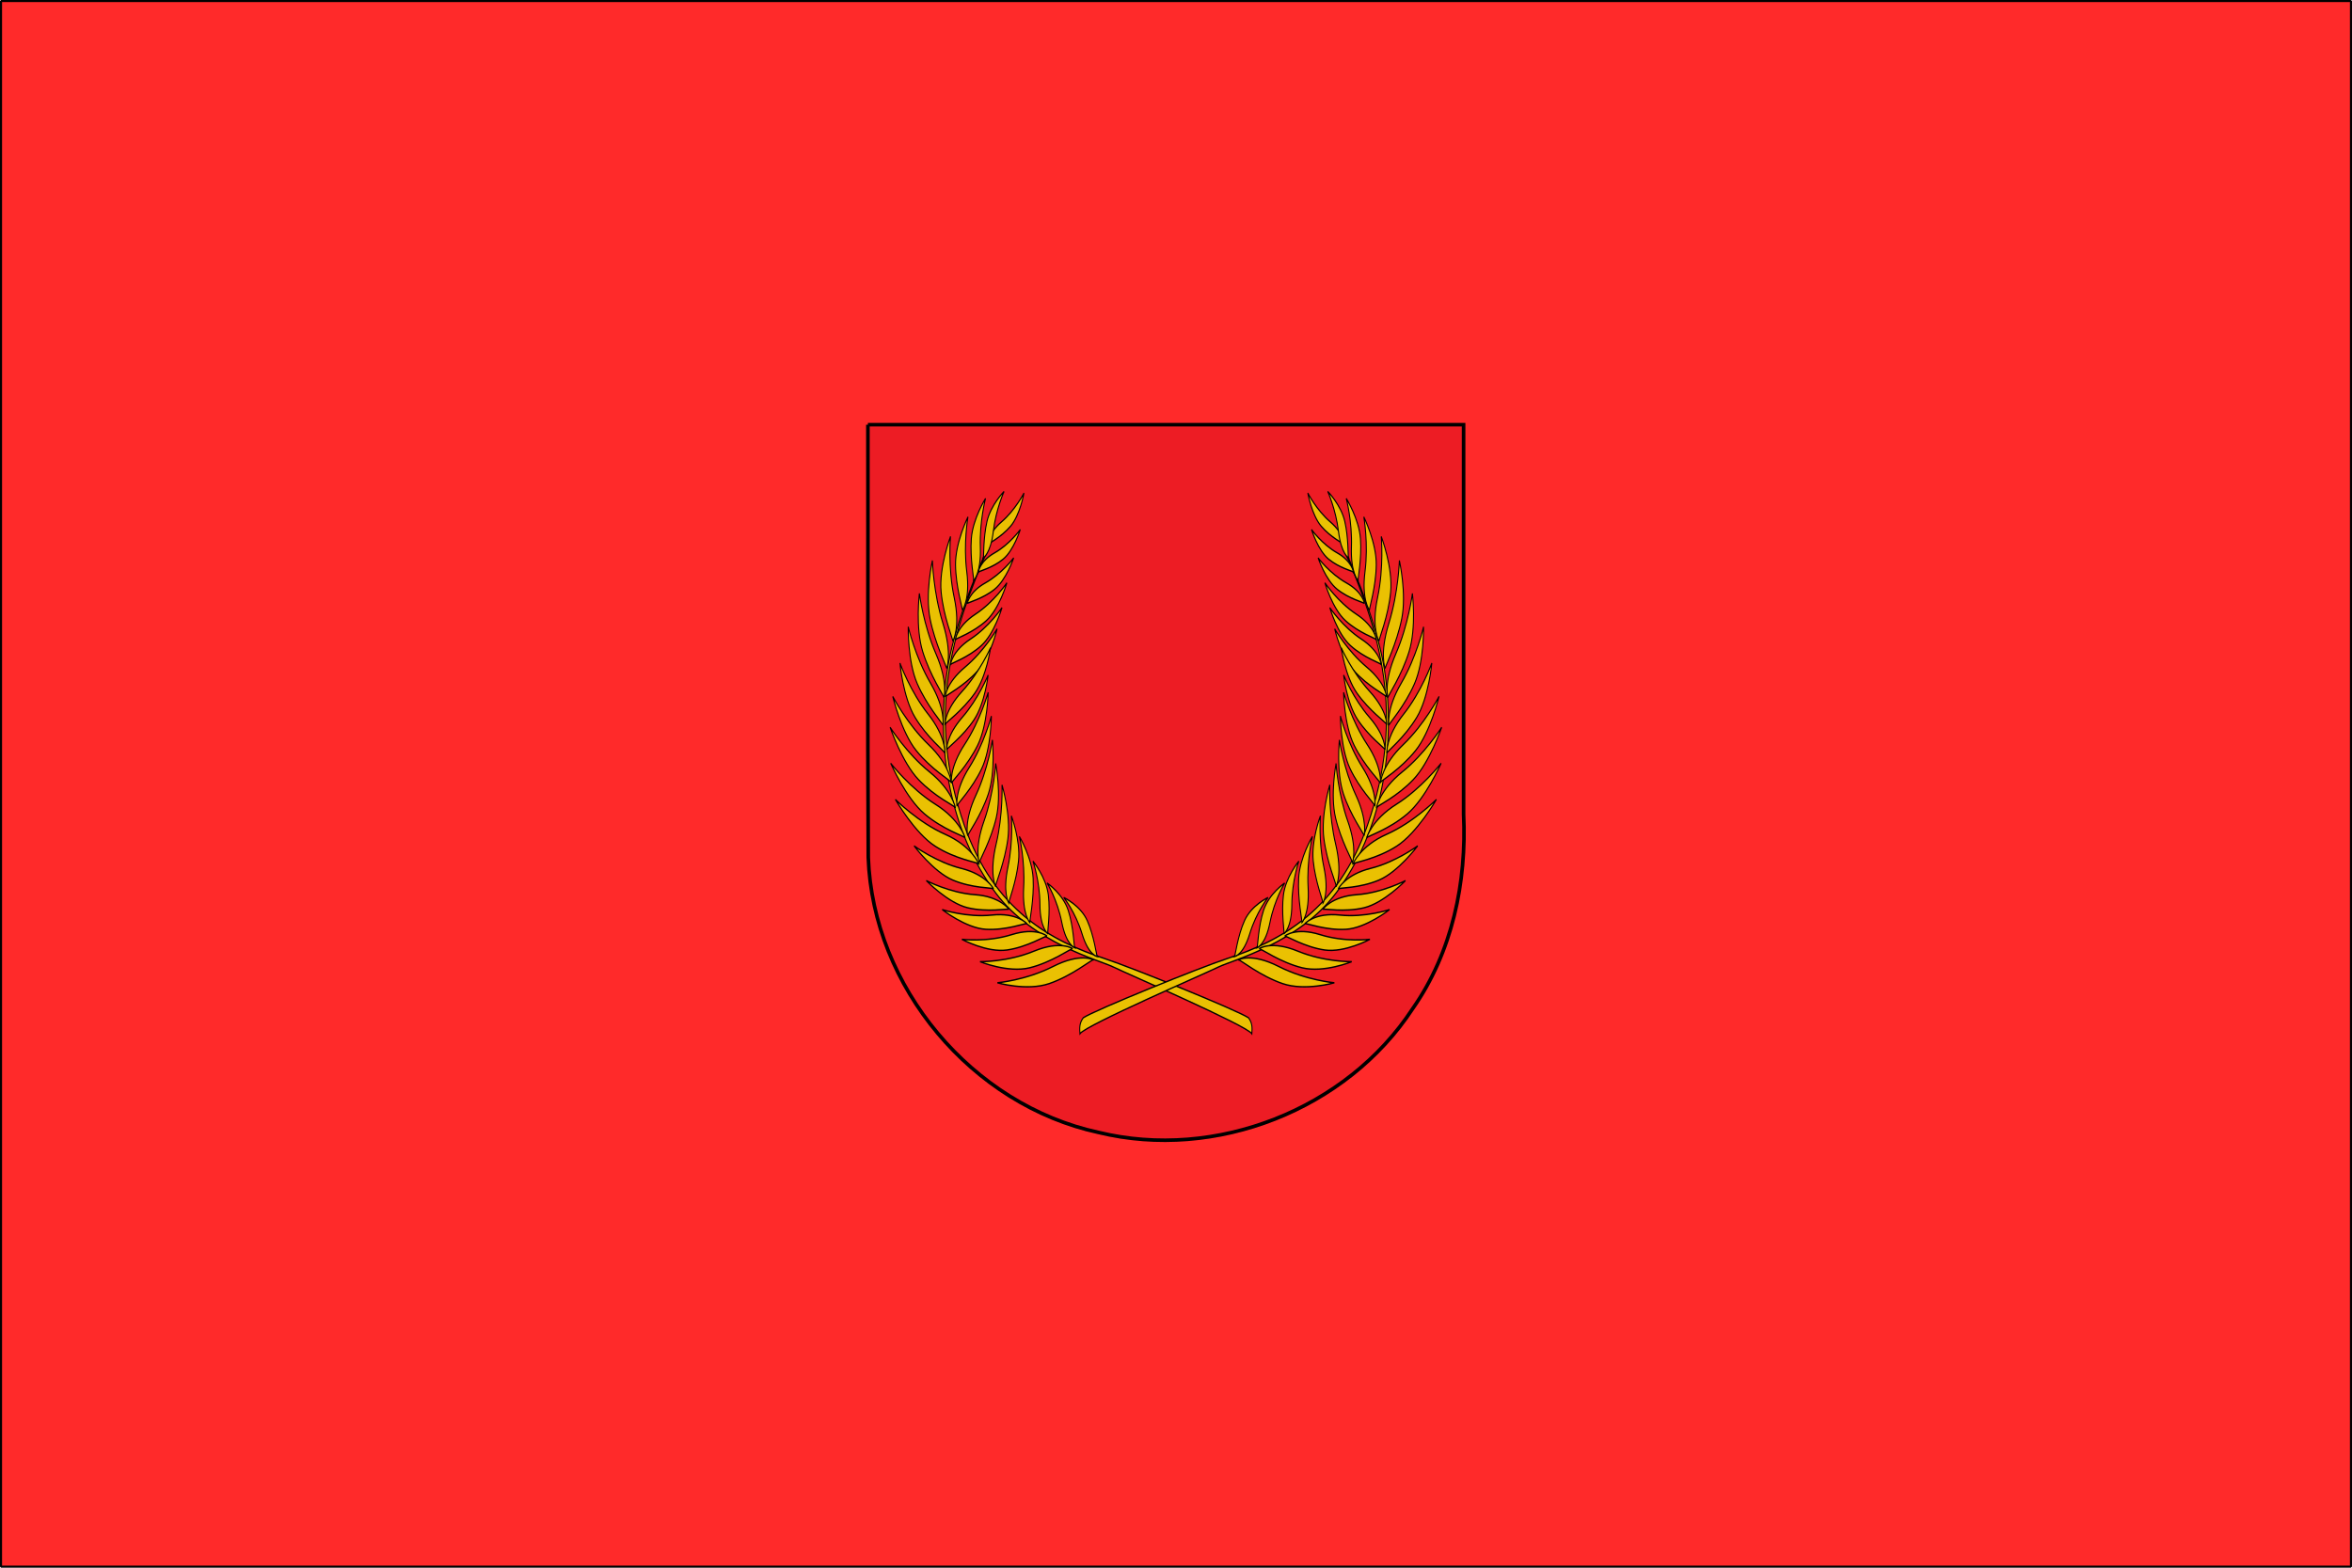 <?xml version="1.0" encoding="UTF-8" standalone="no"?>
<svg
   xmlns:dc="http://purl.org/dc/elements/1.1/"
   xmlns:cc="http://creativecommons.org/ns#"
   xmlns:rdf="http://www.w3.org/1999/02/22-rdf-syntax-ns#"
   xmlns:svg="http://www.w3.org/2000/svg"
   xmlns="http://www.w3.org/2000/svg"
   xmlns:xlink="http://www.w3.org/1999/xlink"
   xmlns:sodipodi="http://sodipodi.sourceforge.net/DTD/sodipodi-0.dtd"
   xmlns:inkscape="http://www.inkscape.org/namespaces/inkscape"
   inkscape:export-ydpi="90"
   inkscape:export-xdpi="90"
   inkscape:export-filename="D:\Mis documentos\Mis imágenes\Banderas y Escudos\SVG\Figuras y ornamentos\Escudo_de_Pamplona.png"
   version="1.0"
   inkscape:output_extension="org.inkscape.output.svg.inkscape"
   sodipodi:docname="Erroibarreko_bandera.svg"
   inkscape:version="1.0 (4035a4fb49, 2020-05-01)"
   sodipodi:version="0.32"
   id="svg4093"
   height="500"
   width="750">
  <defs
     id="defs4095">
    <inkscape:perspective
       id="perspective3994"
       inkscape:persp3d-origin="331.03125 : 298.58836 : 1"
       inkscape:vp_z="662.0625 : 447.88254 : 1"
       inkscape:vp_y="0 : 1000 : 0"
       inkscape:vp_x="0 : 447.88254 : 1"
       sodipodi:type="inkscape:persp3d" />
    <linearGradient
       id="linearGradient8929">
      <stop
         style="stop-color:#776201;stop-opacity:1;"
         offset="0"
         id="stop8931" />
      <stop
         id="stop8933"
         offset="0.5"
         style="stop-color:#eac102;stop-opacity:1;" />
      <stop
         style="stop-color:#776201;stop-opacity:1;"
         offset="1"
         id="stop8935" />
    </linearGradient>
    <linearGradient
       id="linearGradient4476">
      <stop
         id="stop4478"
         offset="0"
         style="stop-color:#403800;stop-opacity:1;" />
      <stop
         style="stop-color:#c8af00;stop-opacity:1;"
         offset="0.5"
         id="stop3321" />
      <stop
         id="stop4480"
         offset="1"
         style="stop-color:#403900;stop-opacity:1;" />
    </linearGradient>
    <linearGradient
       id="linearGradient36935">
      <stop
         id="stop36937"
         offset="0"
         style="stop-color:#7b0916;stop-opacity:1;" />
      <stop
         id="stop36939"
         offset="1"
         style="stop-color:#ce1126;stop-opacity:1;" />
    </linearGradient>
    <linearGradient
       y2="343.12"
       x2="416.203"
       y1="343.12"
       x1="133.797"
       gradientTransform="matrix(1.14,0,0,1.14,-461.043,-58.763)"
       gradientUnits="userSpaceOnUse"
       id="linearGradient2520"
       xlink:href="#linearGradient4476"
       inkscape:collect="always" />
    <linearGradient
       y2="343.12"
       x2="416.203"
       y1="343.12"
       x1="133.797"
       gradientTransform="matrix(1.186,0,0,1.185,-59.844,654.618)"
       gradientUnits="userSpaceOnUse"
       id="linearGradient3318"
       xlink:href="#linearGradient8929"
       inkscape:collect="always" />
    <linearGradient
       y2="343.12"
       x2="416.203"
       y1="343.12"
       x1="133.797"
       gradientTransform="matrix(0.47,0,0,0.47,-416.459,931.696)"
       gradientUnits="userSpaceOnUse"
       id="linearGradient3419"
       xlink:href="#linearGradient8929"
       inkscape:collect="always" />
    <linearGradient
       y2="343.12"
       x2="416.203"
       y1="343.12"
       x1="133.797"
       gradientTransform="matrix(0.47,0,0,0.47,-416.459,931.696)"
       gradientUnits="userSpaceOnUse"
       id="linearGradient3926"
       xlink:href="#linearGradient8929"
       inkscape:collect="always" />
    <inkscape:perspective
       sodipodi:type="inkscape:persp3d"
       inkscape:vp_x="0 : 0.5 : 1"
       inkscape:vp_y="0 : 1000 : 0"
       inkscape:vp_z="1 : 0.5 : 1"
       inkscape:persp3d-origin="0.5 : 0.33333333 : 1"
       id="perspective3328" />
    <inkscape:perspective
       sodipodi:type="inkscape:persp3d"
       inkscape:vp_x="0 : 0.5 : 1"
       inkscape:vp_y="0 : 1000 : 0"
       inkscape:vp_z="1 : 0.5 : 1"
       inkscape:persp3d-origin="0.5 : 0.33333333 : 1"
       id="perspective3374" />
    <inkscape:perspective
       sodipodi:type="inkscape:persp3d"
       inkscape:vp_x="0 : 0.5 : 1"
       inkscape:vp_y="0 : 1000 : 0"
       inkscape:vp_z="1 : 0.5 : 1"
       inkscape:persp3d-origin="0.5 : 0.33333333 : 1"
       id="perspective5201" />
    <inkscape:perspective
       sodipodi:type="inkscape:persp3d"
       inkscape:vp_x="0 : 0.5 : 1"
       inkscape:vp_y="0 : 1000 : 0"
       inkscape:vp_z="1 : 0.5 : 1"
       inkscape:persp3d-origin="0.5 : 0.33333333 : 1"
       id="perspective4110" />
    <inkscape:perspective
       sodipodi:type="inkscape:persp3d"
       inkscape:vp_x="0 : 0.5 : 1"
       inkscape:vp_y="0 : 1000 : 0"
       inkscape:vp_z="1 : 0.5 : 1"
       inkscape:persp3d-origin="0.5 : 0.33333333 : 1"
       id="perspective4192" />
    <inkscape:perspective
       sodipodi:type="inkscape:persp3d"
       inkscape:vp_x="0 : 0.5 : 1"
       inkscape:vp_y="0 : 1000 : 0"
       inkscape:vp_z="1 : 0.5 : 1"
       inkscape:persp3d-origin="0.5 : 0.33333333 : 1"
       id="perspective5277" />
    <inkscape:perspective
       sodipodi:type="inkscape:persp3d"
       inkscape:vp_x="0 : 0.5 : 1"
       inkscape:vp_y="0 : 1000 : 0"
       inkscape:vp_z="1 : 0.5 : 1"
       inkscape:persp3d-origin="0.5 : 0.33333333 : 1"
       id="perspective4149" />
    <inkscape:perspective
       sodipodi:type="inkscape:persp3d"
       inkscape:vp_x="0 : 0.5 : 1"
       inkscape:vp_y="0 : 1000 : 0"
       inkscape:vp_z="1 : 0.5 : 1"
       inkscape:persp3d-origin="0.5 : 0.33333333 : 1"
       id="perspective3635" />
    <inkscape:perspective
       sodipodi:type="inkscape:persp3d"
       inkscape:vp_x="0 : 0.5 : 1"
       inkscape:vp_y="0 : 1000 : 0"
       inkscape:vp_z="1 : 0.5 : 1"
       inkscape:persp3d-origin="0.5 : 0.33333333 : 1"
       id="perspective5272" />
    <inkscape:perspective
       sodipodi:type="inkscape:persp3d"
       inkscape:vp_x="0 : 0.5 : 1"
       inkscape:vp_y="0 : 1000 : 0"
       inkscape:vp_z="1 : 0.5 : 1"
       inkscape:persp3d-origin="0.5 : 0.33333333 : 1"
       id="perspective5544" />
    <inkscape:perspective
       sodipodi:type="inkscape:persp3d"
       inkscape:vp_x="0 : 0.5 : 1"
       inkscape:vp_y="0 : 1000 : 0"
       inkscape:vp_z="1 : 0.5 : 1"
       inkscape:persp3d-origin="0.5 : 0.33333333 : 1"
       id="perspective6019" />
    <inkscape:perspective
       sodipodi:type="inkscape:persp3d"
       inkscape:vp_x="0 : 0.5 : 1"
       inkscape:vp_y="0 : 1000 : 0"
       inkscape:vp_z="1 : 0.5 : 1"
       inkscape:persp3d-origin="0.5 : 0.33333333 : 1"
       id="perspective6079" />
    <inkscape:perspective
       sodipodi:type="inkscape:persp3d"
       inkscape:vp_x="0 : 0.5 : 1"
       inkscape:vp_y="0 : 1000 : 0"
       inkscape:vp_z="1 : 0.5 : 1"
       inkscape:persp3d-origin="0.5 : 0.33333333 : 1"
       id="perspective13758" />
    <linearGradient
       id="linearGradient4476-9">
      <stop
         id="stop4478-4"
         offset="0"
         style="stop-color:#403800;stop-opacity:1;" />
      <stop
         style="stop-color:#c8af00;stop-opacity:1;"
         offset="0.5"
         id="stop3321-8" />
      <stop
         id="stop4480-8"
         offset="1"
         style="stop-color:#403900;stop-opacity:1;" />
    </linearGradient>
    <inkscape:perspective
       sodipodi:type="inkscape:persp3d"
       inkscape:vp_x="0 : 0.5 : 1"
       inkscape:vp_y="0 : 1000 : 0"
       inkscape:vp_z="1 : 0.5 : 1"
       inkscape:persp3d-origin="0.5 : 0.33333333 : 1"
       id="perspective13986" />
    <inkscape:perspective
       sodipodi:type="inkscape:persp3d"
       inkscape:vp_x="0 : 0.5 : 1"
       inkscape:vp_y="0 : 1000 : 0"
       inkscape:vp_z="1 : 0.5 : 1"
       inkscape:persp3d-origin="0.5 : 0.33333333 : 1"
       id="perspective3515" />
    <inkscape:perspective
       sodipodi:type="inkscape:persp3d"
       inkscape:vp_x="0 : 325 : 1"
       inkscape:vp_y="0 : 1000 : 0"
       inkscape:vp_z="550 : 325 : 1"
       inkscape:persp3d-origin="275 : 216.66667 : 1"
       id="perspective339" />
    <linearGradient
       id="linearGradient6111">
      <stop
         style="stop-color:#a1a1a1;stop-opacity:1;"
         offset="0"
         id="stop6113" />
      <stop
         style="stop-color:gray;stop-opacity:1;"
         offset="1"
         id="stop6115" />
    </linearGradient>
    <linearGradient
       id="linearGradient4476-1">
      <stop
         id="stop3321-9"
         offset="0"
         style="stop-color:#e7e6db;stop-opacity:1;" />
      <stop
         style="stop-color:#938f6d;stop-opacity:1;"
         offset="0.5"
         id="stop2620" />
      <stop
         style="stop-color:#403900;stop-opacity:1;"
         offset="1"
         id="stop4480-4" />
    </linearGradient>
    <clipPath
       id="id39">
      <path
         d="M 14684500,13624900 C 14684500,13624900 14440720,14050650 14009580,14218200 C 13578450,14385830 13448790,14437740 12880410,14310160 C 12312110,14182620 12296220,14073300 12079230,14058780 C 11862280,14044290 11832040,14013830 11832040,14013830 L 11838070,13976660 C 12328090,13650420 12854820,13458600 13444350,13353540 C 13834380,13284010 14126160,13534440 14489650,13581370 C 14600110,13595630 14684500,13624900 14684500,13624900 z"
         id="path19701" />
    </clipPath>
    <clipPath
       id="id38">
      <path
         d="M 14684500,13624900 C 14684500,13624900 14440720,14050650 14009580,14218200 C 13578450,14385830 13448790,14437740 12880410,14310160 C 12312110,14182620 12296220,14073300 12079230,14058780 C 11862280,14044290 11832040,14013830 11832040,14013830 L 11838070,13976660 C 12328090,13650420 12854820,13458600 13444350,13353540 C 13834380,13284010 14126160,13534440 14489650,13581370 C 14600110,13595630 14684500,13624900 14684500,13624900 z"
         id="path19698" />
    </clipPath>
    <clipPath
       id="id37">
      <path
         d="M 14450300,12388500 C 14777910,12129250 15496290,12313860 15884390,12180350 C 16009310,12137370 16190630,12078500 16190630,12078500 C 16190630,12078500 16156820,12468470 15828080,12812580 C 15499350,13156730 15153600,13414340 14723540,13482840 C 14293530,13551290 14137590,13458470 13893930,13458990 C 13650320,13459510 13127480,13474290 13127480,13474290 C 13144150,13345330 13482450,13186080 13567310,13087330 C 13811740,12802780 14155940,12621440 14450300,12388500 z"
         id="path19695" />
    </clipPath>
    <clipPath
       id="id36">
      <path
         d="M 14450300,12388500 C 14777910,12129250 15496290,12313860 15884390,12180350 C 16009310,12137370 16190630,12078500 16190630,12078500 C 16190630,12078500 16156820,12468470 15828080,12812580 C 15499350,13156730 15153600,13414340 14723540,13482840 C 14293530,13551290 14137590,13458470 13893930,13458990 C 13650320,13459510 13127480,13474290 13127480,13474290 C 13144150,13345330 13482450,13186080 13567310,13087330 C 13811740,12802780 14155940,12621440 14450300,12388500 z"
         id="path19692" />
    </clipPath>
    <clipPath
       id="id35">
      <path
         d="M 13692900,11728500 C 13692900,11728500 13262030,11754150 12961940,12027490 C 12661940,12300740 12570400,12382340 12449910,12878270 C 12329290,13374200 12409330,13429240 12336400,13605210 C 12263340,13781180 12303490,14017820 12303490,14017820 L 12492950,13824450 L 12673490,13615910 C 12673490,13615910 13309290,12963220 13424310,12807880 C 13630960,12528660 13546910,12202080 13651370,11898400 C 13683120,11806100 13692900,11728500 13692900,11728500 z"
         id="path19689" />
    </clipPath>
    <clipPath
       id="id34">
      <path
         d="M 13692900,11728500 C 13692900,11728500 13262030,11754150 12961940,12027490 C 12661940,12300740 12570400,12382340 12449910,12878270 C 12329290,13374200 12409330,13429240 12336400,13605210 C 12263340,13781180 12303490,14017820 12303490,14017820 L 12492950,13824450 L 12673490,13615910 C 12673490,13615910 13309290,12963220 13424310,12807880 C 13630960,12528660 13546910,12202080 13651370,11898400 C 13683120,11806100 13692900,11728500 13692900,11728500 z"
         id="path19686" />
    </clipPath>
    <clipPath
       id="id33">
      <path
         d="M 11216900,2958840 C 11216900,2958840 11343980,2922570 11470720,2751590 C 11597370,2580690 11761590,2407690 11989340,2333050 C 12217190,2258330 12359520,2228420 12624060,2249950 C 12888740,2271600 13084060,2246040 13084060,2246040 C 13084060,2246040 13025130,2293050 12895460,2489590 C 12765750,2686230 12500860,2897690 12228470,2989350 C 11955960,3081180 11770760,3066050 11585440,3050970 C 11400280,3035930 11216900,2958840 11216900,2958840 z"
         id="path19683" />
    </clipPath>
    <clipPath
       id="id32">
      <path
         d="M 11216900,2958840 C 11216900,2958840 11343980,2922570 11470720,2751590 C 11597370,2580690 11761590,2407690 11989340,2333050 C 12217190,2258330 12359520,2228420 12624060,2249950 C 12888740,2271600 13084060,2246040 13084060,2246040 C 13084060,2246040 13025130,2293050 12895460,2489590 C 12765750,2686230 12500860,2897690 12228470,2989350 C 11955960,3081180 11770760,3066050 11585440,3050970 C 11400280,3035930 11216900,2958840 11216900,2958840 z"
         id="path19680" />
    </clipPath>
    <clipPath
       id="id31">
      <path
         d="M 10942800,1832570 C 10942800,1832570 11069800,1869180 11268180,1791660 C 11466510,1713970 11697890,1654540 11930600,1711950 C 12163220,1769490 12299740,1819680 12512420,1978200 C 12725140,2136760 12904130,2218660 12904130,2218660 C 12904130,2218660 12829220,2227260 12614640,2325020 C 12400070,2422860 12062930,2461490 11783310,2394760 C 11503690,2328020 11354850,2216990 11205970,2106080 C 11057000,1995130 10942800,1832570 10942800,1832570 z"
         id="path19677" />
    </clipPath>
    <clipPath
       id="id30">
      <path
         d="M 10942800,1832570 C 10942800,1832570 11069800,1869180 11268180,1791660 C 11466510,1713970 11697890,1654540 11930600,1711950 C 12163220,1769490 12299740,1819680 12512420,1978200 C 12725140,2136760 12904130,2218660 12904130,2218660 C 12904130,2218660 12829220,2227260 12614640,2325020 C 12400070,2422860 12062930,2461490 11783310,2394760 C 11503690,2328020 11354850,2216990 11205970,2106080 C 11057000,1995130 10942800,1832570 10942800,1832570 z"
         id="path19674" />
    </clipPath>
    <clipPath
       id="id29">
      <path
         d="M 16131400,10733900 C 16493300,10524930 17177130,10811850 17580570,10736090 C 17710360,10711680 17898400,10679760 17898400,10679760 C 17898400,10679760 17808020,11060650 17432590,11353410 C 17057160,11646220 16677510,11850890 16242070,11856220 C 15806670,11861540 15665890,11747070 15424780,11712220 C 15183670,11677330 14841280,11936100 14841280,11936100 C 14876600,11810920 15057490,11382460 15155800,11297120 C 15439210,11051070 15806200,10921640 16131400,10733900 z"
         id="path19671" />
    </clipPath>
    <clipPath
       id="id28">
      <path
         d="M 16131400,10733900 C 16493300,10524930 17177130,10811850 17580570,10736090 C 17710360,10711680 17898400,10679760 17898400,10679760 C 17898400,10679760 17808020,11060650 17432590,11353410 C 17057160,11646220 16677510,11850890 16242070,11856220 C 15806670,11861540 15665890,11747070 15424780,11712220 C 15183670,11677330 14841280,11936100 14841280,11936100 C 14876600,11810920 15057490,11382460 15155800,11297120 C 15439210,11051070 15806200,10921640 16131400,10733900 z"
         id="path19668" />
    </clipPath>
    <clipPath
       id="id27">
      <path
         d="M 17887700,5978240 C 17887700,5978240 17888990,6904050 17620740,7339640 C 17352490,7775200 16983390,8024940 16713930,8236960 C 16444560,8448980 16244120,8612140 16244120,8612140 C 16244120,8612140 16218270,8082830 16362410,7610700 C 16506600,7138580 16710270,6943840 16986750,6740500 C 17263230,6537200 17467730,6334510 17588950,6243110 C 17710130,6151750 17887700,5978240 17887700,5978240 z"
         id="path19665" />
    </clipPath>
    <clipPath
       id="id26">
      <path
         d="M 17887700,5978240 C 17887700,5978240 17888990,6904050 17620740,7339640 C 17352490,7775200 16983390,8024940 16713930,8236960 C 16444560,8448980 16244120,8612140 16244120,8612140 C 16244120,8612140 16218270,8082830 16362410,7610700 C 16506600,7138580 16710270,6943840 16986750,6740500 C 17263230,6537200 17467730,6334510 17588950,6243110 C 17710130,6151750 17887700,5978240 17887700,5978240 z"
         id="path19662" />
    </clipPath>
    <clipPath
       id="id25">
      <path
         d="M 16911800,4552070 C 17345390,5195780 17459330,5991940 16999470,6647940 C 16741120,7016330 16428070,7174810 16365090,7270590 C 16302070,7366330 16252780,7413080 16252780,7413080 C 16252780,7413080 16069270,6920800 16119500,6571450 C 16169690,6222050 16299440,5856280 16466840,5457210 C 16634290,5058180 16733030,4904090 16787780,4768690 C 16842570,4633240 16911800,4552070 16911800,4552070 z"
         id="path19659" />
    </clipPath>
    <clipPath
       id="id24">
      <path
         d="M 16911800,4552070 C 17345390,5195780 17459330,5991940 16999470,6647940 C 16741120,7016330 16428070,7174810 16365090,7270590 C 16302070,7366330 16252780,7413080 16252780,7413080 C 16252780,7413080 16069270,6920800 16119500,6571450 C 16169690,6222050 16299440,5856280 16466840,5457210 C 16634290,5058180 16733030,4904090 16787780,4768690 C 16842570,4633240 16911800,4552070 16911800,4552070 z"
         id="path19656" />
    </clipPath>
    <clipPath
       id="id23">
      <path
         d="M 13618500,13165000 C 13618500,13165000 13805810,12765500 13672690,12491780 C 13539580,12218050 13341760,12063480 13349470,11467820 C 13357180,10870650 13447350,10464360 13763330,9899680 C 13842900,10347570 14249000,10667060 14353770,11133760 C 14426910,11459480 14354710,11848070 14303060,12103190 C 14251450,12358270 14197480,12646940 14197480,12646940 L 14020120,12926900 L 13761260,13161740 L 13618500,13165000 z"
         id="path19653" />
    </clipPath>
    <clipPath
       id="id22">
      <path
         d="M 13618500,13165000 C 13618500,13165000 13805810,12765500 13672690,12491780 C 13539580,12218050 13341760,12063480 13349470,11467820 C 13357180,10870650 13447350,10464360 13763330,9899680 C 13842900,10347570 14249000,10667060 14353770,11133760 C 14426910,11459480 14354710,11848070 14303060,12103190 C 14251450,12358270 14197480,12646940 14197480,12646940 L 14020120,12926900 L 13761260,13161740 L 13618500,13165000 z"
         id="path19650" />
    </clipPath>
    <clipPath
       id="id21">
      <path
         d="M 14636800,8617900 C 14636800,8617900 14385650,9019550 14363250,9378490 C 14340890,9737470 14358680,10016090 14444370,10272150 C 14638910,10853640 14843450,11133980 14920430,11806220 L 15473780,10842030 C 15577120,10440810 15364140,9664670 15147630,9293150 C 14931200,8921620 14636800,8617900 14636800,8617900 z"
         id="path19647" />
    </clipPath>
    <clipPath
       id="id20">
      <path
         d="M 14636800,8617900 C 14636800,8617900 14385650,9019550 14363250,9378490 C 14340890,9737470 14358680,10016090 14444370,10272150 C 14638910,10853640 14843450,11133980 14920430,11806220 L 15473780,10842030 C 15577120,10440810 15364140,9664670 15147630,9293150 C 14931200,8921620 14636800,8617900 14636800,8617900 z"
         id="path19644" />
    </clipPath>
    <clipPath
       id="id19">
      <path
         d="M 16890700,8377910 C 17051130,8942290 17125050,9845500 16795330,10364410 C 16616980,10645140 16241680,11040220 16241680,11040220 L 15958610,11235260 L 15003810,11419950 C 15003810,11419950 15606050,10073760 15963870,9583720 C 16246550,9196630 16555640,8723440 16890700,8377910 z"
         id="path19641" />
    </clipPath>
    <clipPath
       id="id18">
      <path
         d="M 16890700,8377910 C 17051130,8942290 17125050,9845500 16795330,10364410 C 16616980,10645140 16241680,11040220 16241680,11040220 L 15958610,11235260 L 15003810,11419950 C 15003810,11419950 15606050,10073760 15963870,9583720 C 16246550,9196630 16555640,8723440 16890700,8377910 z"
         id="path19638" />
    </clipPath>
    <clipPath
       id="id17">
      <path
         d="M 14817100,7359190 C 14817100,7359190 14642160,7744560 14622560,8108780 C 14602910,8472960 14617520,8681280 14798320,8973570 C 14979160,9265900 15078200,9394690 15304230,9636270 C 15530230,9877810 15634050,10047200 15634050,10047200 C 15634050,10047200 15922410,9912400 15899710,9442510 C 15877050,8972580 15772410,8747930 15509160,8323420 C 15245990,7899000 15032280,7786500 14933280,7657670 C 14834250,7528890 14817100,7359190 14817100,7359190 z"
         id="path19635" />
    </clipPath>
    <clipPath
       id="id16">
      <path
         d="M 14817100,7359190 C 14817100,7359190 14642160,7744560 14622560,8108780 C 14602910,8472960 14617520,8681280 14798320,8973570 C 14979160,9265900 15078200,9394690 15304230,9636270 C 15530230,9877810 15634050,10047200 15634050,10047200 C 15634050,10047200 15922410,9912400 15899710,9442510 C 15877050,8972580 15772410,8747930 15509160,8323420 C 15245990,7899000 15032280,7786500 14933280,7657670 C 14834250,7528890 14817100,7359190 14817100,7359190 z"
         id="path19632" />
    </clipPath>
    <clipPath
       id="id15">
      <path
         d="M 14778300,5948840 C 14778300,5948840 14744050,6582620 14863040,6978300 C 14982060,7373980 15020010,7603400 15258890,7816880 C 15497670,8030360 15592570,8094900 15840580,8240620 C 16088580,8386290 16176460,8311900 16311900,8459600 C 16447340,8607330 16408400,8576220 16408400,8576220 C 16408400,8576220 16456260,8159920 16268950,7694580 C 16081650,7229290 16018230,6996390 15541050,6629930 C 15063870,6263480 14778300,5948840 14778300,5948840 z"
         id="path19629" />
    </clipPath>
    <clipPath
       id="id14">
      <path
         d="M 14778300,5948840 C 14778300,5948840 14744050,6582620 14863040,6978300 C 14982060,7373980 15020010,7603400 15258890,7816880 C 15497670,8030360 15592570,8094900 15840580,8240620 C 16088580,8386290 16176460,8311900 16311900,8459600 C 16447340,8607330 16408400,8576220 16408400,8576220 C 16408400,8576220 16456260,8159920 16268950,7694580 C 16081650,7229290 16018230,6996390 15541050,6629930 C 15063870,6263480 14778300,5948840 14778300,5948840 z"
         id="path19626" />
    </clipPath>
    <clipPath
       id="id13">
      <path
         d="M 15415100,2266750 C 15415100,2266750 15072500,3067250 15040750,3598120 C 15009000,4128940 15121780,4606430 15384170,5019470 C 15646520,5432590 15990630,5524080 16064380,5797370 C 16138090,6070620 16184830,6344820 16184830,6344820 C 16184830,6344820 16436200,5568890 16450110,4989950 C 16464070,4411040 16475700,4097140 16285080,3557340 C 16094500,3017540 15910080,2839770 15741730,2656110 C 15573330,2472360 15415100,2266750 15415100,2266750 z"
         id="path19623" />
    </clipPath>
    <clipPath
       id="id12">
      <path
         d="M 15415100,2266750 C 15415100,2266750 15072500,3067250 15040750,3598120 C 15009000,4128940 15121780,4606430 15384170,5019470 C 15646520,5432590 15990630,5524080 16064380,5797370 C 16138090,6070620 16184830,6344820 16184830,6344820 C 16184830,6344820 16436200,5568890 16450110,4989950 C 16464070,4411040 16475700,4097140 16285080,3557340 C 16094500,3017540 15910080,2839770 15741730,2656110 C 15573330,2472360 15415100,2266750 15415100,2266750 z"
         id="path19620" />
    </clipPath>
    <clipPath
       id="id11">
      <path
         d="M 12394500,3395680 C 12394500,3395680 12811850,3944420 13034430,4022580 C 13256980,4100790 13528460,4187810 13791840,4105950 C 14055180,4024090 14274840,3982840 14458190,3975320 C 14641440,3967880 14933340,4076680 14933340,4076680 C 14933340,4076680 14623180,3565160 14279880,3435210 C 13444760,3119120 13136060,3552010 12394500,3395680 z"
         id="path19617" />
    </clipPath>
    <clipPath
       id="id10">
      <path
         d="M 12394500,3395680 C 12394500,3395680 12811850,3944420 13034430,4022580 C 13256980,4100790 13528460,4187810 13791840,4105950 C 14055180,4024090 14274840,3982840 14458190,3975320 C 14641440,3967880 14933340,4076680 14933340,4076680 C 14933340,4076680 14623180,3565160 14279880,3435210 C 13444760,3119120 13136060,3552010 12394500,3395680 z"
         id="path19614" />
    </clipPath>
    <clipPath
       id="id9">
      <path
         d="M 13855800,1063560 C 13855800,1063560 14144730,1236390 14395840,1520260 C 14646900,1804080 15009320,2125850 14902180,2599900 C 14794960,3074000 14653620,3080320 14614760,3339730 C 14575910,3599150 14626830,3770220 14626830,3770220 C 14626830,3770220 14383000,3523520 14206080,3269900 C 14029190,3016290 13814960,2784680 13855160,2317540 C 13895350,1850360 13925940,1717060 13919990,1487000 C 13914050,1256930 13855800,1063560 13855800,1063560 z"
         id="path19611" />
    </clipPath>
    <clipPath
       id="id8">
      <path
         d="M 13855800,1063560 C 13855800,1063560 14144730,1236390 14395840,1520260 C 14646900,1804080 15009320,2125850 14902180,2599900 C 14794960,3074000 14653620,3080320 14614760,3339730 C 14575910,3599150 14626830,3770220 14626830,3770220 C 14626830,3770220 14383000,3523520 14206080,3269900 C 14029190,3016290 13814960,2784680 13855160,2317540 C 13895350,1850360 13925940,1717060 13919990,1487000 C 13914050,1256930 13855800,1063560 13855800,1063560 z"
         id="path19608" />
    </clipPath>
    <clipPath
       id="id7">
      <path
         d="M 12245000,694180 C 12245000,694180 12263490,790010 12381440,894380 C 12499470,998800 12616520,1131070 12656750,1303380 C 12696940,1475740 12709610,1582390 12676310,1775590 C 12642970,1968740 12649000,2114030 12649000,2114030 C 12649000,2114030 12618150,2067620 12481420,1959330 C 12344650,1851050 12205760,1642340 12155920,1435950 C 12106030,1229640 12129340,1094410 12152690,959180 C 12176040,823950 12245000,694180 12245000,694180 z"
         id="path19605" />
    </clipPath>
    <clipPath
       id="id6">
      <path
         d="M 12245000,694180 C 12245000,694180 12263490,790010 12381440,894380 C 12499470,998800 12616520,1131070 12656750,1303380 C 12696940,1475740 12709610,1582390 12676310,1775590 C 12642970,1968740 12649000,2114030 12649000,2114030 C 12649000,2114030 12618150,2067620 12481420,1959330 C 12344650,1851050 12205760,1642340 12155920,1435950 C 12106030,1229640 12129340,1094410 12152690,959180 C 12176040,823950 12245000,694180 12245000,694180 z"
         id="path19602" />
    </clipPath>
    <clipPath
       id="id5">
      <path
         d="M 13581500,896020 C 13581500,896020 13507750,1005420 13521230,1217530 C 13534760,1429720 13520850,1667650 13394930,1871110 C 13269010,2074540 13179400,2188840 12963110,2342420 C 12746770,2496000 12613910,2641020 12613910,2641020 C 12613910,2641020 12628560,2567290 12600770,2333610 C 12572990,2099930 12639030,1767900 12788160,1522660 C 12937260,1277430 13088640,1169960 13240060,1062440 C 13391520,954890 13581500,896020 13581500,896020 z"
         id="path19599" />
    </clipPath>
    <clipPath
       id="id4">
      <path
         d="M 13581500,896020 C 13581500,896020 13507750,1005420 13521230,1217530 C 13534760,1429720 13520850,1667650 13394930,1871110 C 13269010,2074540 13179400,2188840 12963110,2342420 C 12746770,2496000 12613910,2641020 12613910,2641020 C 12613910,2641020 12628560,2567290 12600770,2333610 C 12572990,2099930 12639030,1767900 12788160,1522660 C 12937260,1277430 13088640,1169960 13240060,1062440 C 13391520,954890 13581500,896020 13581500,896020 z"
         id="path19596" />
    </clipPath>
    <clipPath
       id="id3">
      <path
         d="M 17905000,7712850 C 18073520,8364410 17965740,9360050 17380990,9792250 C 17019130,10059750 16677260,10107020 16376780,10183810 C 16076350,10260640 15880690,10357280 15880690,10357280 C 15880690,10357280 15826240,10281910 15860480,10024640 C 15894730,9767370 16336720,9229590 16750100,8823770 C 17163530,8417910 17586690,8075310 17705930,7942530 C 17825130,7809750 17905000,7712850 17905000,7712850 z"
         id="path19593" />
    </clipPath>
    <clipPath
       id="id2">
      <path
         d="M 17905000,7712850 C 18073520,8364410 17965740,9360050 17380990,9792250 C 17019130,10059750 16677260,10107020 16376780,10183810 C 16076350,10260640 15880690,10357280 15880690,10357280 C 15880690,10357280 15826240,10281910 15860480,10024640 C 15894730,9767370 16336720,9229590 16750100,8823770 C 17163530,8417910 17586690,8075310 17705930,7942530 C 17825130,7809750 17905000,7712850 17905000,7712850 z"
         id="path19590" />
    </clipPath>
    <clipPath
       id="id1">
      <path
         d="M 14186300,5152250 C 14186300,5152250 14378820,5683670 14655820,5960100 C 14932770,6236530 15134550,6393980 15317940,6457620 C 15501320,6521220 15561370,6529000 15786290,6564360 C 16011200,6599730 16324300,6799880 16324300,6799880 C 16324300,6799880 16231080,6355950 16039160,6146210 C 15847240,5936430 15696860,5756210 15255950,5542640 C 14815080,5329070 14716770,5332170 14507150,5292460 C 14297530,5252800 14186300,5152250 14186300,5152250 z"
         id="path19587" />
    </clipPath>
    <clipPath
       id="id0">
      <path
         d="M 14186300,5152250 C 14186300,5152250 14378820,5683670 14655820,5960100 C 14932770,6236530 15134550,6393980 15317940,6457620 C 15501320,6521220 15561370,6529000 15786290,6564360 C 16011200,6599730 16324300,6799880 16324300,6799880 C 16324300,6799880 16231080,6355950 16039160,6146210 C 15847240,5936430 15696860,5756210 15255950,5542640 C 14815080,5329070 14716770,5332170 14507150,5292460 C 14297530,5252800 14186300,5152250 14186300,5152250 z"
         id="path19584" />
    </clipPath>
    <linearGradient
       id="linearGradient8135">
      <stop
         style="stop-color:#5d070b;stop-opacity:1;"
         offset="0"
         id="stop8137" />
      <stop
         id="stop8139"
         offset="0.5"
         style="stop-color:#ed1c24;stop-opacity:1;" />
      <stop
         style="stop-color:#5d070a;stop-opacity:1;"
         offset="1"
         id="stop8141" />
    </linearGradient>
  </defs>
  <sodipodi:namedview
     inkscape:document-rotation="0"
     inkscape:window-maximized="1"
     showgrid="false"
     inkscape:guide-bbox="true"
     showguides="true"
     height="975px"
     width="616.71px"
     inkscape:window-y="-8"
     inkscape:window-x="-8"
     inkscape:window-height="1009"
     inkscape:window-width="1920"
     inkscape:current-layer="layer2"
     inkscape:document-units="px"
     inkscape:cy="201.58554"
     inkscape:cx="385.46736"
     inkscape:zoom="1.1670189"
     inkscape:pageshadow="2"
     inkscape:pageopacity="0.0"
     borderopacity="1.0"
     bordercolor="#666666"
     pagecolor="#ffffff"
     id="base">
    <sodipodi:guide
       id="guide4020"
       position="-435.035,332.773"
       orientation="1,0" />
  </sodipodi:namedview>
  <g
     transform="translate(46.532,-186.374)"
     inkscape:label="Timbre"
     id="layer2"
     inkscape:groupmode="layer">
    <rect
       y="186.702"
       x="-46.205"
       height="499.345"
       width="749.345"
       id="rect3775"
       style="fill:#ff2a2a;fill-opacity:1;stroke:#000000;stroke-width:0.655;stroke-linecap:butt;stroke-linejoin:bevel;stroke-miterlimit:4;stroke-dasharray:none;stroke-dashoffset:0;stroke-opacity:1" />
    <g
       transform="matrix(0.381,0,0,0.381,5159.115,1881.067)"
       id="g1800">
      <g
         transform="translate(-12938.287,-4093.999)"
         id="g1706">
        <g
           id="layer3-5"
           inkscape:label="Timbre"
           transform="translate(-103.603,-386.973)"
           style="display:inline" />
        <g
           inkscape:label="Escudo"
           id="layer1"
           transform="translate(-103.603,-386.973)"
           style="display:inline" />
        <g
           id="layer4-5"
           inkscape:label="Piezas"
           style="display:inline"
           transform="translate(-47.174,-463.613)" />
        <g
           id="layer5-9"
           inkscape:label="Muebles"
           style="display:inline"
           transform="translate(-47.174,-463.613)" />
        <g
           id="layer2-5"
           inkscape:label="Ornamento"
           transform="translate(-47.174,-463.613)" />
        <g
           id="layer6-6"
           inkscape:label="Borde 3px"
           style="display:inline"
           transform="translate(-47.174,-463.613)">
          <g
             id="g24280"
             transform="translate(1002.635,14.769)">
            <path
               style="display:inline;overflow:visible;visibility:visible;fill:#ed1c24;fill-opacity:1;fill-rule:evenodd;stroke:none;stroke-width:3;stroke-linecap:butt;stroke-linejoin:miter;stroke-miterlimit:4;stroke-dasharray:none;stroke-dashoffset:0;stroke-opacity:1;marker:none;marker-start:none;marker-mid:none;marker-end:none;enable-background:accumulate"
               d="m -953.909,451.844 c 0.204,120.745 -0.411,241.503 0.312,362.239 3.847,108.357 86.787,207.326 192.7,230.21 97.983,23.87 207.672,-19.027 262.977,-103.621 33.122,-47.311 45.32,-105.86 42.589,-162.852 0,-108.658 0,-217.317 0,-325.975 -166.193,0 -332.386,0 -498.578,0 z"
               id="path4172" />
            <path
               style="display:inline;overflow:visible;visibility:visible;fill:none;fill-opacity:1;fill-rule:evenodd;stroke:#000000;stroke-width:3;stroke-linecap:butt;stroke-linejoin:miter;stroke-miterlimit:4;stroke-dasharray:none;stroke-dashoffset:0;stroke-opacity:1;marker:none;marker-start:none;marker-mid:none;marker-end:none;enable-background:accumulate"
               d="m -953.909,450.344 c 0.204,120.745 -0.411,241.503 0.312,362.239 3.847,108.357 86.787,207.326 192.7,230.21 97.983,23.87 207.672,-19.027 262.977,-103.621 33.122,-47.311 45.32,-105.86 42.589,-162.852 0,-108.658 0,-217.317 0,-325.975 -166.193,0 -332.386,0 -498.578,0 z"
               id="path4511" />
            <g
               transform="matrix(2.525,0,0,2.525,-1160.35,-970.113)"
               id="g6785"
               style="display:inline">
              <g
                 style="stroke:#000000;stroke-width:0.35;stroke-miterlimit:4;stroke-dasharray:none;stroke-opacity:1"
                 transform="matrix(1.132,0,0,1.132,-32.195,-82.501)"
                 id="g23428">
                <g
                   id="g16498"
                   transform="matrix(0.172,0,0,0.228,-18.08,501.039)"
                   style="fill:#eac102;fill-opacity:1;stroke:#000000;stroke-width:1.767;stroke-miterlimit:4;stroke-dasharray:none;stroke-opacity:1">
                  <g
                     id="g9546"
                     transform="matrix(0.982,0,0,0.988,866.554,7.443)"
                     style="fill:#eac102;fill-opacity:1;stroke:#000000;stroke-width:1.794;stroke-miterlimit:4;stroke-dasharray:none;stroke-opacity:1">
                    <g
                       transform="matrix(-1.01,0.362,0.344,1.059,725.175,-183.322)"
                       id="g9548"
                       style="fill:#eac102;fill-opacity:1;stroke:#000000;stroke-width:1.641;stroke-miterlimit:4;stroke-dasharray:none;stroke-opacity:1">
                      <path
                         sodipodi:nodetypes="csszccsssc"
                         id="path9550"
                         d="m 801.236,330.354 c 32.509,24.962 84.632,72.441 109.677,114.366 46.199,77.34 56.811,178.253 8.778,270.297 -39.135,74.994 -134.289,128.412 -152.787,142.92 -18.979,14.885 -182.571,133.968 -188.267,146.374 -2.56,-5.875 -5.064,-10.85 -0.88,-19.243 C 593.04,970.175 738.237,868.548 776.435,844.567 853.191,796.377 928.912,732.579 942.622,624.065 960.5,482.566 888.796,403.382 800.569,331.152 c 0,0 0.667,-0.798 0.667,-0.798 z"
                         style="display:inline;fill:#eac102;fill-opacity:1;fill-rule:evenodd;stroke:#000000;stroke-width:1.641;stroke-linecap:butt;stroke-linejoin:miter;stroke-miterlimit:4;stroke-dasharray:none;stroke-opacity:1" />
                      <path
                         style="fill:#eac102;fill-opacity:1;fill-rule:evenodd;stroke:#000000;stroke-width:1.641;stroke-linecap:butt;stroke-linejoin:miter;stroke-miterlimit:4;stroke-dasharray:none;stroke-opacity:1"
                         d="m 794.76,839.662 c 0,0 16.89,-14.63 64.199,-13.761 47.309,0.869 91.806,-11.339 91.806,-11.339 0,0 -41.923,24.756 -79.167,28.129 -37.245,3.373 -74.192,-3.95 -76.839,-3.03 z"
                         id="path9552" />
                      <path
                         id="path9554"
                         d="m 822.267,816.571 c 0,0 15.269,-15.611 60.421,-17.567 45.152,-1.956 86.878,-16.797 86.878,-16.797 0,0 -38.556,27.214 -73.871,32.803 -35.315,5.589 -70.956,0.485 -73.427,1.561 z"
                         style="fill:#eac102;fill-opacity:1;fill-rule:evenodd;stroke:#000000;stroke-width:1.641;stroke-linecap:butt;stroke-linejoin:miter;stroke-miterlimit:4;stroke-dasharray:none;stroke-opacity:1" />
                      <path
                         id="path9556"
                         d="m 856.938,789.294 c 0,0 13.101,-15.747 54.052,-20.201 40.951,-4.454 78.144,-20.986 78.144,-20.986 0,0 -33.693,28.135 -65.52,35.486 -31.827,7.351 -64.484,4.534 -66.677,5.701 z"
                         style="fill:#eac102;fill-opacity:1;fill-rule:evenodd;stroke:#000000;stroke-width:1.641;stroke-linecap:butt;stroke-linejoin:miter;stroke-miterlimit:4;stroke-dasharray:none;stroke-opacity:1" />
                      <path
                         style="fill:#eac102;fill-opacity:1;fill-rule:evenodd;stroke:#000000;stroke-width:1.641;stroke-linecap:butt;stroke-linejoin:miter;stroke-miterlimit:4;stroke-dasharray:none;stroke-opacity:1"
                         d="m 883.4,764.997 c 0,0 10.678,-17.481 50.55,-27.828 39.872,-10.348 74.273,-32.1 74.273,-32.1 0,0 -29.255,32.725 -59.679,44.615 -30.424,11.89 -63.144,13.841 -65.144,15.313 z"
                         id="path9558" />
                      <path
                         id="path9560"
                         d="m 905.461,739.886 c 0,0 8.409,-18.679 46.674,-33.93 38.265,-15.251 69.677,-41.134 69.677,-41.134 0,0 -24.934,36.126 -53.633,51.727 -28.699,15.6 -60.918,21.626 -62.719,23.337 z"
                         style="fill:#eac102;fill-opacity:1;fill-rule:evenodd;stroke:#000000;stroke-width:1.641;stroke-linecap:butt;stroke-linejoin:miter;stroke-miterlimit:4;stroke-dasharray:none;stroke-opacity:1" />
                      <path
                         style="fill:#eac102;fill-opacity:1;fill-rule:evenodd;stroke:#000000;stroke-width:1.641;stroke-linecap:butt;stroke-linejoin:miter;stroke-miterlimit:4;stroke-dasharray:none;stroke-opacity:1"
                         d="m 921.485,709.216 c 0,0 6.015,-19.581 42.081,-39.483 36.066,-19.902 64.006,-49.498 64.006,-49.498 0,0 -20.236,38.952 -46.767,58.008 -26.53,19.056 -57.748,29.051 -59.321,30.973 z"
                         id="path9562" />
                      <path
                         id="path9564"
                         d="m 934.837,674.06 c 0,0 4.223,-23.384 40.824,-50.369 36.601,-26.986 63.316,-64.354 63.316,-64.354 0,0 -17.323,47.405 -43.735,72.384 -26.413,24.978 -58.93,39.939 -60.404,42.34 z"
                         style="fill:#eac102;fill-opacity:1;fill-rule:evenodd;stroke:#000000;stroke-width:1.641;stroke-linecap:butt;stroke-linejoin:miter;stroke-miterlimit:4;stroke-dasharray:none;stroke-opacity:1" />
                      <path
                         style="fill:#eac102;fill-opacity:1;fill-rule:evenodd;stroke:#000000;stroke-width:1.641;stroke-linecap:butt;stroke-linejoin:miter;stroke-miterlimit:4;stroke-dasharray:none;stroke-opacity:1"
                         d="m 946.138,638.059 c 0,0 0.976,-22.455 33.176,-52.47 32.2,-30.015 53.314,-68.481 53.314,-68.481 0,0 -10.559,46.655 -33.052,73.472 -22.493,26.817 -52.318,45.038 -53.438,47.479 z"
                         id="path9566" />
                      <path
                         id="path9568"
                         d="m 949.8,599.71 c 0,0 -1.346,-21.231 26.331,-52.7 27.677,-31.469 43.921,-69.782 43.921,-69.782 0,0 -5.343,44.964 -24.084,72.453 -18.74,27.489 -45.348,47.62 -46.169,50.029 z"
                         style="fill:#eac102;fill-opacity:1;fill-rule:evenodd;stroke:#000000;stroke-width:1.641;stroke-linecap:butt;stroke-linejoin:miter;stroke-miterlimit:4;stroke-dasharray:none;stroke-opacity:1" />
                      <path
                         style="fill:#eac102;fill-opacity:1;fill-rule:evenodd;stroke:#000000;stroke-width:1.641;stroke-linecap:butt;stroke-linejoin:miter;stroke-miterlimit:4;stroke-dasharray:none;stroke-opacity:1"
                         d="m 946.627,569.857 c 0,0 -4.128,-20.114 20.793,-53.398 24.921,-33.284 37.004,-71.766 37.004,-71.766 0,0 0.172,43.557 -15.91,71.996 -16.082,28.438 -41.337,50.772 -41.887,53.168 z"
                         id="path9570" />
                      <path
                         id="path9572"
                         d="m 945.412,534.374 c 0,0 -7.843,-17.5 11.218,-51.659 19.06,-34.158 24.217,-70.912 24.217,-70.912 0,0 8.137,39.333 -2.891,67.666 -11.028,28.332 -32.427,52.65 -32.544,54.905 z"
                         style="fill:#eac102;fill-opacity:1;fill-rule:evenodd;stroke:#000000;stroke-width:1.641;stroke-linecap:butt;stroke-linejoin:miter;stroke-miterlimit:4;stroke-dasharray:none;stroke-opacity:1" />
                      <path
                         style="fill:#eac102;fill-opacity:1;fill-rule:evenodd;stroke:#000000;stroke-width:1.641;stroke-linecap:butt;stroke-linejoin:miter;stroke-miterlimit:4;stroke-dasharray:none;stroke-opacity:1"
                         d="m 938.072,502.78 c 0,0 -10.403,-16.111 3.264,-52.762 13.667,-36.651 13.197,-73.761 13.197,-73.761 0,0 14.001,37.647 7.391,67.323 -6.609,29.675 -24.078,56.954 -23.852,59.2 z"
                         id="path9574" />
                      <path
                         id="path9576"
                         d="m 926.167,472.986 c 0,0 -12.539,-14.51 -4.094,-52.704 8.445,-38.194 2.827,-74.879 2.827,-74.879 0,0 19.093,35.338 16.668,65.644 -2.425,30.306 -15.937,59.745 -15.401,61.939 z"
                         style="fill:#eac102;fill-opacity:1;fill-rule:evenodd;stroke:#000000;stroke-width:1.641;stroke-linecap:butt;stroke-linejoin:miter;stroke-miterlimit:4;stroke-dasharray:none;stroke-opacity:1" />
                      <path
                         style="fill:#eac102;fill-opacity:1;fill-rule:evenodd;stroke:#000000;stroke-width:1.641;stroke-linecap:butt;stroke-linejoin:miter;stroke-miterlimit:4;stroke-dasharray:none;stroke-opacity:1"
                         d="m 911.071,442.283 c 0,0 -14.387,-12.68 -11.187,-51.665 3.199,-38.985 -7.33,-74.573 -7.33,-74.573 0,0 23.698,32.43 25.397,62.785 1.698,30.355 -7.706,61.352 -6.879,63.453 z"
                         id="path9578" />
                      <path
                         id="path9580"
                         d="m 891.415,415.459 c 0,0 -17.102,-10.325 -18.523,-47.221 -1.422,-36.896 -17.226,-69.116 -17.226,-69.116 0,0 29.613,27.828 35.238,56.102 5.625,28.273 -0.644,58.355 0.511,60.234 z"
                         style="fill:#eac102;fill-opacity:1;fill-rule:evenodd;stroke:#000000;stroke-width:1.641;stroke-linecap:butt;stroke-linejoin:miter;stroke-miterlimit:4;stroke-dasharray:none;stroke-opacity:1" />
                      <path
                         style="fill:#eac102;fill-opacity:1;fill-rule:evenodd;stroke:#000000;stroke-width:1.641;stroke-linecap:butt;stroke-linejoin:miter;stroke-miterlimit:4;stroke-dasharray:none;stroke-opacity:1"
                         d="m 865.166,386.45 c 0,0 -16.304,-7.449 -21.296,-40.065 -4.992,-32.615 -22.349,-59.634 -22.349,-59.634 0,0 29.236,21.734 37.109,46.272 7.873,24.537 5.315,51.874 6.535,53.427 z"
                         id="path9582" />
                      <path
                         id="path9584"
                         d="m 836.698,359.869 c 0,0 -14.584,-4.513 -22.873,-33.311 -8.289,-28.797 -26.22,-50.854 -26.22,-50.854 0,0 27.207,15.663 36.89,36.768 9.682,21.105 10.987,46.16 12.204,47.397 z"
                         style="fill:#eac102;fill-opacity:1;fill-rule:evenodd;stroke:#000000;stroke-width:1.641;stroke-linecap:butt;stroke-linejoin:miter;stroke-miterlimit:4;stroke-dasharray:none;stroke-opacity:1" />
                      <path
                         id="path9586"
                         d="m 801.764,327.737 c 0,0 -4.264,-12.081 -29.86,-17.829 -25.595,-5.748 -45.42,-19.898 -45.42,-19.898 0,0 14.354,22.23 33.18,29.478 18.827,7.248 40.983,7.278 42.099,8.249 z"
                         style="fill:#eac102;fill-opacity:1;fill-rule:evenodd;stroke:#000000;stroke-width:1.641;stroke-linecap:butt;stroke-linejoin:miter;stroke-miterlimit:4;stroke-dasharray:none;stroke-opacity:1" />
                      <path
                         style="fill:#eac102;fill-opacity:1;fill-rule:evenodd;stroke:#000000;stroke-width:1.641;stroke-linecap:butt;stroke-linejoin:miter;stroke-miterlimit:4;stroke-dasharray:none;stroke-opacity:1"
                         d="m 813.31,339.963 c 0,0 -12.786,-0.817 -25.279,-23.884 -12.493,-23.067 -31.503,-38.295 -31.503,-38.295 0,0 25.296,7.766 37.392,23.911 12.096,16.145 18.151,37.458 19.39,38.268 z"
                         id="path9588" />
                      <path
                         style="fill:#eac102;fill-opacity:1;fill-rule:evenodd;stroke:#000000;stroke-width:1.641;stroke-linecap:butt;stroke-linejoin:miter;stroke-miterlimit:4;stroke-dasharray:none;stroke-opacity:1"
                         d="m 826.284,352.959 c 0,0 -6.2,-11.212 -32.393,-12.656 -26.193,-1.444 -48.081,-12.128 -48.081,-12.128 0,0 17.826,19.555 37.591,23.597 19.765,4.041 41.622,0.413 42.883,1.187 z"
                         id="path9590" />
                      <path
                         id="path9592"
                         d="m 855.001,381.647 c 0,0 -6.81,-11.646 -35.582,-13.146 -28.771,-1.5 -52.815,-12.598 -52.815,-12.598 0,0 19.581,20.313 41.292,24.512 21.711,4.198 45.72,0.429 47.105,1.233 z"
                         style="fill:#eac102;fill-opacity:1;fill-rule:evenodd;stroke:#000000;stroke-width:1.641;stroke-linecap:butt;stroke-linejoin:miter;stroke-miterlimit:4;stroke-dasharray:none;stroke-opacity:1" />
                      <path
                         style="fill:#eac102;fill-opacity:1;fill-rule:evenodd;stroke:#000000;stroke-width:1.641;stroke-linecap:butt;stroke-linejoin:miter;stroke-miterlimit:4;stroke-dasharray:none;stroke-opacity:1"
                         d="m 886.77,415.143 c 0,0 -7.096,-13.816 -40.225,-17.451 -33.13,-3.635 -60.164,-17.968 -60.164,-17.968 0,0 21.272,24.61 46.069,30.871 24.797,6.261 52.774,3.533 54.321,4.548 z"
                         id="path9594" />
                      <path
                         id="path9596"
                         d="m 903.605,439.899 c 0,0 -7.096,-13.816 -40.225,-17.451 -33.13,-3.635 -60.164,-17.968 -60.164,-17.968 0,0 21.272,24.61 46.069,30.871 24.797,6.261 52.774,3.533 54.321,4.548 z"
                         style="fill:#eac102;fill-opacity:1;fill-rule:evenodd;stroke:#000000;stroke-width:1.641;stroke-linecap:butt;stroke-linejoin:miter;stroke-miterlimit:4;stroke-dasharray:none;stroke-opacity:1" />
                      <path
                         style="fill:#eac102;fill-opacity:1;fill-rule:evenodd;stroke:#000000;stroke-width:1.641;stroke-linecap:butt;stroke-linejoin:miter;stroke-miterlimit:4;stroke-dasharray:none;stroke-opacity:1"
                         d="m 923.831,472.656 c 0,0 -5.904,-14.582 -41.709,-22.251 -35.804,-7.67 -63.483,-25.209 -63.483,-25.209 0,0 19.974,27.032 46.294,36.286 26.319,9.254 57.341,9.977 58.898,11.174 z"
                         id="path9598" />
                      <path
                         id="path9600"
                         d="m 934.322,502.8 c 0,0 -4.038,-15.204 -38.606,-27.282 -34.567,-12.078 -59.841,-32.933 -59.841,-32.933 0,0 16.445,29.313 41.404,41.779 24.959,12.466 55.648,17.054 57.043,18.436 z"
                         style="fill:#eac102;fill-opacity:1;fill-rule:evenodd;stroke:#000000;stroke-width:1.641;stroke-linecap:butt;stroke-linejoin:miter;stroke-miterlimit:4;stroke-dasharray:none;stroke-opacity:1" />
                      <path
                         style="fill:#eac102;fill-opacity:1;fill-rule:evenodd;stroke:#000000;stroke-width:1.641;stroke-linecap:butt;stroke-linejoin:miter;stroke-miterlimit:4;stroke-dasharray:none;stroke-opacity:1"
                         d="m 941.253,531.517 c 0,0 -3.754,-15.204 -35.888,-27.282 -32.134,-12.078 -55.628,-32.933 -55.628,-32.933 0,0 15.287,29.313 38.489,41.779 23.202,12.466 51.73,17.054 53.027,18.436 z"
                         id="path9602" />
                      <path
                         id="path9604"
                         d="m 946.704,570.871 c 0,0 -2.265,-17.946 -35.086,-35.786 -32.821,-17.84 -55.449,-44.713 -55.449,-44.713 0,0 12.932,35.588 36.203,52.777 23.272,17.188 53.108,25.973 54.331,27.722 z"
                         style="fill:#eac102;fill-opacity:1;fill-rule:evenodd;stroke:#000000;stroke-width:1.641;stroke-linecap:butt;stroke-linejoin:miter;stroke-miterlimit:4;stroke-dasharray:none;stroke-opacity:1" />
                      <path
                         style="fill:#eac102;fill-opacity:1;fill-rule:evenodd;stroke:#000000;stroke-width:1.641;stroke-linecap:butt;stroke-linejoin:miter;stroke-miterlimit:4;stroke-dasharray:none;stroke-opacity:1"
                         d="m 946.704,598.598 c 0,0 -2.165,-17.946 -33.551,-35.786 -31.385,-17.84 -53.023,-44.713 -53.023,-44.713 0,0 12.366,35.588 34.62,52.777 22.253,17.188 50.784,25.973 51.954,27.722 z"
                         id="path9606" />
                      <path
                         id="path9608"
                         d="m 941.343,637.174 c 0,0 0.482,-18.069 -27.956,-40.308 -28.438,-22.239 -45.914,-51.987 -45.914,-51.987 0,0 7.028,37.014 26.529,57.273 19.5,20.258 46.44,33.121 47.341,35.022 z"
                         style="fill:#eac102;fill-opacity:1;fill-rule:evenodd;stroke:#000000;stroke-width:1.641;stroke-linecap:butt;stroke-linejoin:miter;stroke-miterlimit:4;stroke-dasharray:none;stroke-opacity:1" />
                      <path
                         style="fill:#eac102;fill-opacity:1;fill-rule:evenodd;stroke:#000000;stroke-width:1.641;stroke-linecap:butt;stroke-linejoin:miter;stroke-miterlimit:4;stroke-dasharray:none;stroke-opacity:1"
                         d="m 933.642,672.909 c 0,0 2.617,-17.885 -22.99,-43.333 -25.607,-25.448 -39.439,-57.055 -39.439,-57.055 0,0 2.599,37.586 19.565,60.01 16.966,22.423 42.194,38.384 42.864,40.378 z"
                         id="path9610" />
                      <path
                         id="path9612"
                         d="m 917.477,707.44 c 0,0 5.069,-17.351 -16.767,-46.099 -21.836,-28.749 -31.157,-61.967 -31.157,-61.967 0,0 -2.632,37.584 11.065,62.141 13.697,24.557 36.471,43.858 36.859,45.926 z"
                         style="fill:#eac102;fill-opacity:1;fill-rule:evenodd;stroke:#000000;stroke-width:1.641;stroke-linecap:butt;stroke-linejoin:miter;stroke-miterlimit:4;stroke-dasharray:none;stroke-opacity:1" />
                      <path
                         style="fill:#eac102;fill-opacity:1;fill-rule:evenodd;stroke:#000000;stroke-width:1.641;stroke-linecap:butt;stroke-linejoin:miter;stroke-miterlimit:4;stroke-dasharray:none;stroke-opacity:1"
                         d="m 903.418,732.878 c 0,0 5.934,-14.355 -12.233,-40.114 -18.168,-25.76 -24.427,-54.485 -24.427,-54.485 0,0 -5.123,31.639 5.807,53.32 10.93,21.68 30.642,39.504 30.853,41.279 z"
                         id="path9614" />
                      <path
                         id="path9616"
                         d="m 878.303,765.395 c 0,0 8.795,-12.803 -3.606,-41.783 -12.401,-28.98 -12.537,-58.379 -12.537,-58.379 0,0 -11.603,29.877 -5.431,53.359 6.173,23.481 21.738,45.022 21.574,46.802 z"
                         style="fill:#eac102;fill-opacity:1;fill-rule:evenodd;stroke:#000000;stroke-width:1.641;stroke-linecap:butt;stroke-linejoin:miter;stroke-miterlimit:4;stroke-dasharray:none;stroke-opacity:1" />
                      <path
                         style="fill:#eac102;fill-opacity:1;fill-rule:evenodd;stroke:#000000;stroke-width:1.641;stroke-linecap:butt;stroke-linejoin:miter;stroke-miterlimit:4;stroke-dasharray:none;stroke-opacity:1"
                         d="m 854.93,787.024 c 0,0 9.728,-10.114 1.126,-36.187 -8.602,-26.073 -5.535,-51.298 -5.535,-51.298 0,0 -14.246,24.481 -10.949,45.226 3.297,20.745 15.707,40.749 15.358,42.259 z"
                         id="path9618" />
                      <path
                         id="path9620"
                         d="m 818.738,816.697 c 0,0 12.002,-7.273 10.393,-34.681 -1.609,-27.408 7.842,-50.996 7.842,-50.996 0,0 -20.062,19.994 -22.21,40.89 -2.148,20.895 4.701,43.417 3.976,44.788 z"
                         style="fill:#eac102;fill-opacity:1;fill-rule:evenodd;stroke:#000000;stroke-width:1.641;stroke-linecap:butt;stroke-linejoin:miter;stroke-miterlimit:4;stroke-dasharray:none;stroke-opacity:1" />
                      <path
                         style="fill:#eac102;fill-opacity:1;fill-rule:evenodd;stroke:#000000;stroke-width:1.641;stroke-linecap:butt;stroke-linejoin:miter;stroke-miterlimit:4;stroke-dasharray:none;stroke-opacity:1"
                         d="m 787.366,838.175 c 0,0 12.861,-5.615 14.904,-32.994 2.044,-27.379 14.542,-49.504 14.542,-49.504 0,0 -22.539,17.154 -27.442,37.579 -4.903,20.425 -1.104,43.657 -2.005,44.919 z"
                         id="path9622" />
                    </g>
                  </g>
                </g>
                <g
                   style="fill:#eac102;fill-opacity:1;stroke:#000000;stroke-width:1.767;stroke-miterlimit:4;stroke-dasharray:none;stroke-opacity:1"
                   transform="matrix(-0.172,0,0,0.228,393.929,501.039)"
                   id="g23348">
                  <g
                     style="fill:#eac102;fill-opacity:1;stroke:#000000;stroke-width:1.794;stroke-miterlimit:4;stroke-dasharray:none;stroke-opacity:1"
                     transform="matrix(0.982,0,0,0.988,866.554,7.443)"
                     id="g23350">
                    <g
                       style="fill:#eac102;fill-opacity:1;stroke:#000000;stroke-width:1.641;stroke-miterlimit:4;stroke-dasharray:none;stroke-opacity:1"
                       id="g23352"
                       transform="matrix(-1.01,0.362,0.344,1.059,725.175,-183.322)">
                      <path
                         style="display:inline;fill:#eac102;fill-opacity:1;fill-rule:evenodd;stroke:#000000;stroke-width:1.641;stroke-linecap:butt;stroke-linejoin:miter;stroke-miterlimit:4;stroke-dasharray:none;stroke-opacity:1"
                         d="m 801.236,330.354 c 32.509,24.962 84.632,72.441 109.677,114.366 46.199,77.34 56.811,178.253 8.778,270.297 -39.135,74.994 -134.289,128.412 -152.787,142.92 -18.979,14.885 -182.571,133.968 -188.267,146.374 -2.56,-5.875 -5.064,-10.85 -0.88,-19.243 C 593.04,970.175 738.237,868.548 776.435,844.567 853.191,796.377 928.912,732.579 942.622,624.065 960.5,482.566 888.796,403.382 800.569,331.152 c 0,0 0.667,-0.798 0.667,-0.798 z"
                         id="path23354"
                         sodipodi:nodetypes="csszccsssc" />
                      <path
                         id="path23356"
                         d="m 794.76,839.662 c 0,0 16.89,-14.63 64.199,-13.761 47.309,0.869 91.806,-11.339 91.806,-11.339 0,0 -41.923,24.756 -79.167,28.129 -37.245,3.373 -74.192,-3.95 -76.839,-3.03 z"
                         style="fill:#eac102;fill-opacity:1;fill-rule:evenodd;stroke:#000000;stroke-width:1.641;stroke-linecap:butt;stroke-linejoin:miter;stroke-miterlimit:4;stroke-dasharray:none;stroke-opacity:1" />
                      <path
                         style="fill:#eac102;fill-opacity:1;fill-rule:evenodd;stroke:#000000;stroke-width:1.641;stroke-linecap:butt;stroke-linejoin:miter;stroke-miterlimit:4;stroke-dasharray:none;stroke-opacity:1"
                         d="m 822.267,816.571 c 0,0 15.269,-15.611 60.421,-17.567 45.152,-1.956 86.878,-16.797 86.878,-16.797 0,0 -38.556,27.214 -73.871,32.803 -35.315,5.589 -70.956,0.485 -73.427,1.561 z"
                         id="path23358" />
                      <path
                         style="fill:#eac102;fill-opacity:1;fill-rule:evenodd;stroke:#000000;stroke-width:1.641;stroke-linecap:butt;stroke-linejoin:miter;stroke-miterlimit:4;stroke-dasharray:none;stroke-opacity:1"
                         d="m 856.938,789.294 c 0,0 13.101,-15.747 54.052,-20.201 40.951,-4.454 78.144,-20.986 78.144,-20.986 0,0 -33.693,28.135 -65.52,35.486 -31.827,7.351 -64.484,4.534 -66.677,5.701 z"
                         id="path23360" />
                      <path
                         id="path23362"
                         d="m 883.4,764.997 c 0,0 10.678,-17.481 50.55,-27.828 39.872,-10.348 74.273,-32.1 74.273,-32.1 0,0 -29.255,32.725 -59.679,44.615 -30.424,11.89 -63.144,13.841 -65.144,15.313 z"
                         style="fill:#eac102;fill-opacity:1;fill-rule:evenodd;stroke:#000000;stroke-width:1.641;stroke-linecap:butt;stroke-linejoin:miter;stroke-miterlimit:4;stroke-dasharray:none;stroke-opacity:1" />
                      <path
                         style="fill:#eac102;fill-opacity:1;fill-rule:evenodd;stroke:#000000;stroke-width:1.641;stroke-linecap:butt;stroke-linejoin:miter;stroke-miterlimit:4;stroke-dasharray:none;stroke-opacity:1"
                         d="m 905.461,739.886 c 0,0 8.409,-18.679 46.674,-33.93 38.265,-15.251 69.677,-41.134 69.677,-41.134 0,0 -24.934,36.126 -53.633,51.727 -28.699,15.6 -60.918,21.626 -62.719,23.337 z"
                         id="path23364" />
                      <path
                         id="path23366"
                         d="m 921.485,709.216 c 0,0 6.015,-19.581 42.081,-39.483 36.066,-19.902 64.006,-49.498 64.006,-49.498 0,0 -20.236,38.952 -46.767,58.008 -26.53,19.056 -57.748,29.051 -59.321,30.973 z"
                         style="fill:#eac102;fill-opacity:1;fill-rule:evenodd;stroke:#000000;stroke-width:1.641;stroke-linecap:butt;stroke-linejoin:miter;stroke-miterlimit:4;stroke-dasharray:none;stroke-opacity:1" />
                      <path
                         style="fill:#eac102;fill-opacity:1;fill-rule:evenodd;stroke:#000000;stroke-width:1.641;stroke-linecap:butt;stroke-linejoin:miter;stroke-miterlimit:4;stroke-dasharray:none;stroke-opacity:1"
                         d="m 934.837,674.06 c 0,0 4.223,-23.384 40.824,-50.369 36.601,-26.986 63.316,-64.354 63.316,-64.354 0,0 -17.323,47.405 -43.735,72.384 -26.413,24.978 -58.93,39.939 -60.404,42.34 z"
                         id="path23368" />
                      <path
                         id="path23370"
                         d="m 946.138,638.059 c 0,0 0.976,-22.455 33.176,-52.47 32.2,-30.015 53.314,-68.481 53.314,-68.481 0,0 -10.559,46.655 -33.052,73.472 -22.493,26.817 -52.318,45.038 -53.438,47.479 z"
                         style="fill:#eac102;fill-opacity:1;fill-rule:evenodd;stroke:#000000;stroke-width:1.641;stroke-linecap:butt;stroke-linejoin:miter;stroke-miterlimit:4;stroke-dasharray:none;stroke-opacity:1" />
                      <path
                         style="fill:#eac102;fill-opacity:1;fill-rule:evenodd;stroke:#000000;stroke-width:1.641;stroke-linecap:butt;stroke-linejoin:miter;stroke-miterlimit:4;stroke-dasharray:none;stroke-opacity:1"
                         d="m 949.8,599.71 c 0,0 -1.346,-21.231 26.331,-52.7 27.677,-31.469 43.921,-69.782 43.921,-69.782 0,0 -5.343,44.964 -24.084,72.453 -18.74,27.489 -45.348,47.62 -46.169,50.029 z"
                         id="path23372" />
                      <path
                         id="path23374"
                         d="m 946.627,569.857 c 0,0 -4.128,-20.114 20.793,-53.398 24.921,-33.284 37.004,-71.766 37.004,-71.766 0,0 0.172,43.557 -15.91,71.996 -16.082,28.438 -41.337,50.772 -41.887,53.168 z"
                         style="fill:#eac102;fill-opacity:1;fill-rule:evenodd;stroke:#000000;stroke-width:1.641;stroke-linecap:butt;stroke-linejoin:miter;stroke-miterlimit:4;stroke-dasharray:none;stroke-opacity:1" />
                      <path
                         style="fill:#eac102;fill-opacity:1;fill-rule:evenodd;stroke:#000000;stroke-width:1.641;stroke-linecap:butt;stroke-linejoin:miter;stroke-miterlimit:4;stroke-dasharray:none;stroke-opacity:1"
                         d="m 945.412,534.374 c 0,0 -7.843,-17.5 11.218,-51.659 19.06,-34.158 24.217,-70.912 24.217,-70.912 0,0 8.137,39.333 -2.891,67.666 -11.028,28.332 -32.427,52.65 -32.544,54.905 z"
                         id="path23376" />
                      <path
                         id="path23378"
                         d="m 938.072,502.78 c 0,0 -10.403,-16.111 3.264,-52.762 13.667,-36.651 13.197,-73.761 13.197,-73.761 0,0 14.001,37.647 7.391,67.323 -6.609,29.675 -24.078,56.954 -23.852,59.2 z"
                         style="fill:#eac102;fill-opacity:1;fill-rule:evenodd;stroke:#000000;stroke-width:1.641;stroke-linecap:butt;stroke-linejoin:miter;stroke-miterlimit:4;stroke-dasharray:none;stroke-opacity:1" />
                      <path
                         style="fill:#eac102;fill-opacity:1;fill-rule:evenodd;stroke:#000000;stroke-width:1.641;stroke-linecap:butt;stroke-linejoin:miter;stroke-miterlimit:4;stroke-dasharray:none;stroke-opacity:1"
                         d="m 926.167,472.986 c 0,0 -12.539,-14.51 -4.094,-52.704 8.445,-38.194 2.827,-74.879 2.827,-74.879 0,0 19.093,35.338 16.668,65.644 -2.425,30.306 -15.937,59.745 -15.401,61.939 z"
                         id="path23380" />
                      <path
                         id="path23382"
                         d="m 911.071,442.283 c 0,0 -14.387,-12.68 -11.187,-51.665 3.199,-38.985 -7.33,-74.573 -7.33,-74.573 0,0 23.698,32.43 25.397,62.785 1.698,30.355 -7.706,61.352 -6.879,63.453 z"
                         style="fill:#eac102;fill-opacity:1;fill-rule:evenodd;stroke:#000000;stroke-width:1.641;stroke-linecap:butt;stroke-linejoin:miter;stroke-miterlimit:4;stroke-dasharray:none;stroke-opacity:1" />
                      <path
                         style="fill:#eac102;fill-opacity:1;fill-rule:evenodd;stroke:#000000;stroke-width:1.641;stroke-linecap:butt;stroke-linejoin:miter;stroke-miterlimit:4;stroke-dasharray:none;stroke-opacity:1"
                         d="m 891.415,415.459 c 0,0 -17.102,-10.325 -18.523,-47.221 -1.422,-36.896 -17.226,-69.116 -17.226,-69.116 0,0 29.613,27.828 35.238,56.102 5.625,28.273 -0.644,58.355 0.511,60.234 z"
                         id="path23384" />
                      <path
                         id="path23386"
                         d="m 865.166,386.45 c 0,0 -16.304,-7.449 -21.296,-40.065 -4.992,-32.615 -22.349,-59.634 -22.349,-59.634 0,0 29.236,21.734 37.109,46.272 7.873,24.537 5.315,51.874 6.535,53.427 z"
                         style="fill:#eac102;fill-opacity:1;fill-rule:evenodd;stroke:#000000;stroke-width:1.641;stroke-linecap:butt;stroke-linejoin:miter;stroke-miterlimit:4;stroke-dasharray:none;stroke-opacity:1" />
                      <path
                         style="fill:#eac102;fill-opacity:1;fill-rule:evenodd;stroke:#000000;stroke-width:1.641;stroke-linecap:butt;stroke-linejoin:miter;stroke-miterlimit:4;stroke-dasharray:none;stroke-opacity:1"
                         d="m 836.698,359.869 c 0,0 -14.584,-4.513 -22.873,-33.311 -8.289,-28.797 -26.22,-50.854 -26.22,-50.854 0,0 27.207,15.663 36.89,36.768 9.682,21.105 10.987,46.16 12.204,47.397 z"
                         id="path23388" />
                      <path
                         style="fill:#eac102;fill-opacity:1;fill-rule:evenodd;stroke:#000000;stroke-width:1.641;stroke-linecap:butt;stroke-linejoin:miter;stroke-miterlimit:4;stroke-dasharray:none;stroke-opacity:1"
                         d="m 801.764,327.737 c 0,0 -4.264,-12.081 -29.86,-17.829 -25.595,-5.748 -45.42,-19.898 -45.42,-19.898 0,0 14.354,22.23 33.18,29.478 18.827,7.248 40.983,7.278 42.099,8.249 z"
                         id="path23390" />
                      <path
                         id="path23392"
                         d="m 813.31,339.963 c 0,0 -12.786,-0.817 -25.279,-23.884 -12.493,-23.067 -31.503,-38.295 -31.503,-38.295 0,0 25.296,7.766 37.392,23.911 12.096,16.145 18.151,37.458 19.39,38.268 z"
                         style="fill:#eac102;fill-opacity:1;fill-rule:evenodd;stroke:#000000;stroke-width:1.641;stroke-linecap:butt;stroke-linejoin:miter;stroke-miterlimit:4;stroke-dasharray:none;stroke-opacity:1" />
                      <path
                         id="path23394"
                         d="m 826.284,352.959 c 0,0 -6.2,-11.212 -32.393,-12.656 -26.193,-1.444 -48.081,-12.128 -48.081,-12.128 0,0 17.826,19.555 37.591,23.597 19.765,4.041 41.622,0.413 42.883,1.187 z"
                         style="fill:#eac102;fill-opacity:1;fill-rule:evenodd;stroke:#000000;stroke-width:1.641;stroke-linecap:butt;stroke-linejoin:miter;stroke-miterlimit:4;stroke-dasharray:none;stroke-opacity:1" />
                      <path
                         style="fill:#eac102;fill-opacity:1;fill-rule:evenodd;stroke:#000000;stroke-width:1.641;stroke-linecap:butt;stroke-linejoin:miter;stroke-miterlimit:4;stroke-dasharray:none;stroke-opacity:1"
                         d="m 855.001,381.647 c 0,0 -6.81,-11.646 -35.582,-13.146 -28.771,-1.5 -52.815,-12.598 -52.815,-12.598 0,0 19.581,20.313 41.292,24.512 21.711,4.198 45.72,0.429 47.105,1.233 z"
                         id="path23396" />
                      <path
                         id="path23398"
                         d="m 886.77,415.143 c 0,0 -7.096,-13.816 -40.225,-17.451 -33.13,-3.635 -60.164,-17.968 -60.164,-17.968 0,0 21.272,24.61 46.069,30.871 24.797,6.261 52.774,3.533 54.321,4.548 z"
                         style="fill:#eac102;fill-opacity:1;fill-rule:evenodd;stroke:#000000;stroke-width:1.641;stroke-linecap:butt;stroke-linejoin:miter;stroke-miterlimit:4;stroke-dasharray:none;stroke-opacity:1" />
                      <path
                         style="fill:#eac102;fill-opacity:1;fill-rule:evenodd;stroke:#000000;stroke-width:1.641;stroke-linecap:butt;stroke-linejoin:miter;stroke-miterlimit:4;stroke-dasharray:none;stroke-opacity:1"
                         d="m 903.605,439.899 c 0,0 -7.096,-13.816 -40.225,-17.451 -33.13,-3.635 -60.164,-17.968 -60.164,-17.968 0,0 21.272,24.61 46.069,30.871 24.797,6.261 52.774,3.533 54.321,4.548 z"
                         id="path23400" />
                      <path
                         id="path23402"
                         d="m 923.831,472.656 c 0,0 -5.904,-14.582 -41.709,-22.251 -35.804,-7.67 -63.483,-25.209 -63.483,-25.209 0,0 19.974,27.032 46.294,36.286 26.319,9.254 57.341,9.977 58.898,11.174 z"
                         style="fill:#eac102;fill-opacity:1;fill-rule:evenodd;stroke:#000000;stroke-width:1.641;stroke-linecap:butt;stroke-linejoin:miter;stroke-miterlimit:4;stroke-dasharray:none;stroke-opacity:1" />
                      <path
                         style="fill:#eac102;fill-opacity:1;fill-rule:evenodd;stroke:#000000;stroke-width:1.641;stroke-linecap:butt;stroke-linejoin:miter;stroke-miterlimit:4;stroke-dasharray:none;stroke-opacity:1"
                         d="m 934.322,502.8 c 0,0 -4.038,-15.204 -38.606,-27.282 -34.567,-12.078 -59.841,-32.933 -59.841,-32.933 0,0 16.445,29.313 41.404,41.779 24.959,12.466 55.648,17.054 57.043,18.436 z"
                         id="path23404" />
                      <path
                         id="path23406"
                         d="m 941.253,531.517 c 0,0 -3.754,-15.204 -35.888,-27.282 -32.134,-12.078 -55.628,-32.933 -55.628,-32.933 0,0 15.287,29.313 38.489,41.779 23.202,12.466 51.73,17.054 53.027,18.436 z"
                         style="fill:#eac102;fill-opacity:1;fill-rule:evenodd;stroke:#000000;stroke-width:1.641;stroke-linecap:butt;stroke-linejoin:miter;stroke-miterlimit:4;stroke-dasharray:none;stroke-opacity:1" />
                      <path
                         style="fill:#eac102;fill-opacity:1;fill-rule:evenodd;stroke:#000000;stroke-width:1.641;stroke-linecap:butt;stroke-linejoin:miter;stroke-miterlimit:4;stroke-dasharray:none;stroke-opacity:1"
                         d="m 946.704,570.871 c 0,0 -2.265,-17.946 -35.086,-35.786 -32.821,-17.84 -55.449,-44.713 -55.449,-44.713 0,0 12.932,35.588 36.203,52.777 23.272,17.188 53.108,25.973 54.331,27.722 z"
                         id="path23408" />
                      <path
                         id="path23410"
                         d="m 946.704,598.598 c 0,0 -2.165,-17.946 -33.551,-35.786 -31.385,-17.84 -53.023,-44.713 -53.023,-44.713 0,0 12.366,35.588 34.62,52.777 22.253,17.188 50.784,25.973 51.954,27.722 z"
                         style="fill:#eac102;fill-opacity:1;fill-rule:evenodd;stroke:#000000;stroke-width:1.641;stroke-linecap:butt;stroke-linejoin:miter;stroke-miterlimit:4;stroke-dasharray:none;stroke-opacity:1" />
                      <path
                         style="fill:#eac102;fill-opacity:1;fill-rule:evenodd;stroke:#000000;stroke-width:1.641;stroke-linecap:butt;stroke-linejoin:miter;stroke-miterlimit:4;stroke-dasharray:none;stroke-opacity:1"
                         d="m 941.343,637.174 c 0,0 0.482,-18.069 -27.956,-40.308 -28.438,-22.239 -45.914,-51.987 -45.914,-51.987 0,0 7.028,37.014 26.529,57.273 19.5,20.258 46.44,33.121 47.341,35.022 z"
                         id="path23412" />
                      <path
                         id="path23414"
                         d="m 933.642,672.909 c 0,0 2.617,-17.885 -22.99,-43.333 -25.607,-25.448 -39.439,-57.055 -39.439,-57.055 0,0 2.599,37.586 19.565,60.01 16.966,22.423 42.194,38.384 42.864,40.378 z"
                         style="fill:#eac102;fill-opacity:1;fill-rule:evenodd;stroke:#000000;stroke-width:1.641;stroke-linecap:butt;stroke-linejoin:miter;stroke-miterlimit:4;stroke-dasharray:none;stroke-opacity:1" />
                      <path
                         style="fill:#eac102;fill-opacity:1;fill-rule:evenodd;stroke:#000000;stroke-width:1.641;stroke-linecap:butt;stroke-linejoin:miter;stroke-miterlimit:4;stroke-dasharray:none;stroke-opacity:1"
                         d="m 917.477,707.44 c 0,0 5.069,-17.351 -16.767,-46.099 -21.836,-28.749 -31.157,-61.967 -31.157,-61.967 0,0 -2.632,37.584 11.065,62.141 13.697,24.557 36.471,43.858 36.859,45.926 z"
                         id="path23416" />
                      <path
                         id="path23418"
                         d="m 903.418,732.878 c 0,0 5.934,-14.355 -12.233,-40.114 -18.168,-25.76 -24.427,-54.485 -24.427,-54.485 0,0 -5.123,31.639 5.807,53.32 10.93,21.68 30.642,39.504 30.853,41.279 z"
                         style="fill:#eac102;fill-opacity:1;fill-rule:evenodd;stroke:#000000;stroke-width:1.641;stroke-linecap:butt;stroke-linejoin:miter;stroke-miterlimit:4;stroke-dasharray:none;stroke-opacity:1" />
                      <path
                         style="fill:#eac102;fill-opacity:1;fill-rule:evenodd;stroke:#000000;stroke-width:1.641;stroke-linecap:butt;stroke-linejoin:miter;stroke-miterlimit:4;stroke-dasharray:none;stroke-opacity:1"
                         d="m 878.303,765.395 c 0,0 8.795,-12.803 -3.606,-41.783 -12.401,-28.98 -12.537,-58.379 -12.537,-58.379 0,0 -11.603,29.877 -5.431,53.359 6.173,23.481 21.738,45.022 21.574,46.802 z"
                         id="path23420" />
                      <path
                         id="path23422"
                         d="m 854.93,787.024 c 0,0 9.728,-10.114 1.126,-36.187 -8.602,-26.073 -5.535,-51.298 -5.535,-51.298 0,0 -14.246,24.481 -10.949,45.226 3.297,20.745 15.707,40.749 15.358,42.259 z"
                         style="fill:#eac102;fill-opacity:1;fill-rule:evenodd;stroke:#000000;stroke-width:1.641;stroke-linecap:butt;stroke-linejoin:miter;stroke-miterlimit:4;stroke-dasharray:none;stroke-opacity:1" />
                      <path
                         style="fill:#eac102;fill-opacity:1;fill-rule:evenodd;stroke:#000000;stroke-width:1.641;stroke-linecap:butt;stroke-linejoin:miter;stroke-miterlimit:4;stroke-dasharray:none;stroke-opacity:1"
                         d="m 818.738,816.697 c 0,0 12.002,-7.273 10.393,-34.681 -1.609,-27.408 7.842,-50.996 7.842,-50.996 0,0 -20.062,19.994 -22.21,40.89 -2.148,20.895 4.701,43.417 3.976,44.788 z"
                         id="path23424" />
                      <path
                         id="path23426"
                         d="m 787.366,838.175 c 0,0 12.861,-5.615 14.904,-32.994 2.044,-27.379 14.542,-49.504 14.542,-49.504 0,0 -22.539,17.154 -27.442,37.579 -4.903,20.425 -1.104,43.657 -2.005,44.919 z"
                         style="fill:#eac102;fill-opacity:1;fill-rule:evenodd;stroke:#000000;stroke-width:1.641;stroke-linecap:butt;stroke-linejoin:miter;stroke-miterlimit:4;stroke-dasharray:none;stroke-opacity:1" />
                    </g>
                  </g>
                </g>
              </g>
            </g>
          </g>
        </g>
      </g>
    </g>
  </g>
  <g
     transform="translate(46.532,-186.374)"
     inkscape:label="Ornamentos"
     id="layer3"
     inkscape:groupmode="layer" />
  <g
     transform="translate(46.532,-186.374)"
     inkscape:label="Escudo"
     id="layer4"
     inkscape:groupmode="layer" />
  <g
     transform="translate(46.532,-186.374)"
     inkscape:label="Piezas"
     id="layer5"
     inkscape:groupmode="layer" />
  <g
     transform="translate(46.532,-186.374)"
     inkscape:label="Muiebles"
     id="layer6"
     inkscape:groupmode="layer" />
  <g
     transform="translate(46.532,-186.374)"
     inkscape:label="Bordura"
     id="layer8"
     inkscape:groupmode="layer">
    <g
       id="g3768"
       transform="matrix(1,0,0,1.029,659.682,-120.524)"
       style="fill:#fcdd09;stroke:#000000;stroke-opacity:1" />
    <g
       id="g4484" />
  </g>
  <g
     transform="translate(46.532,-186.374)"
     inkscape:label="Borde 3px"
     id="layer7"
     inkscape:groupmode="layer" />
</svg>
